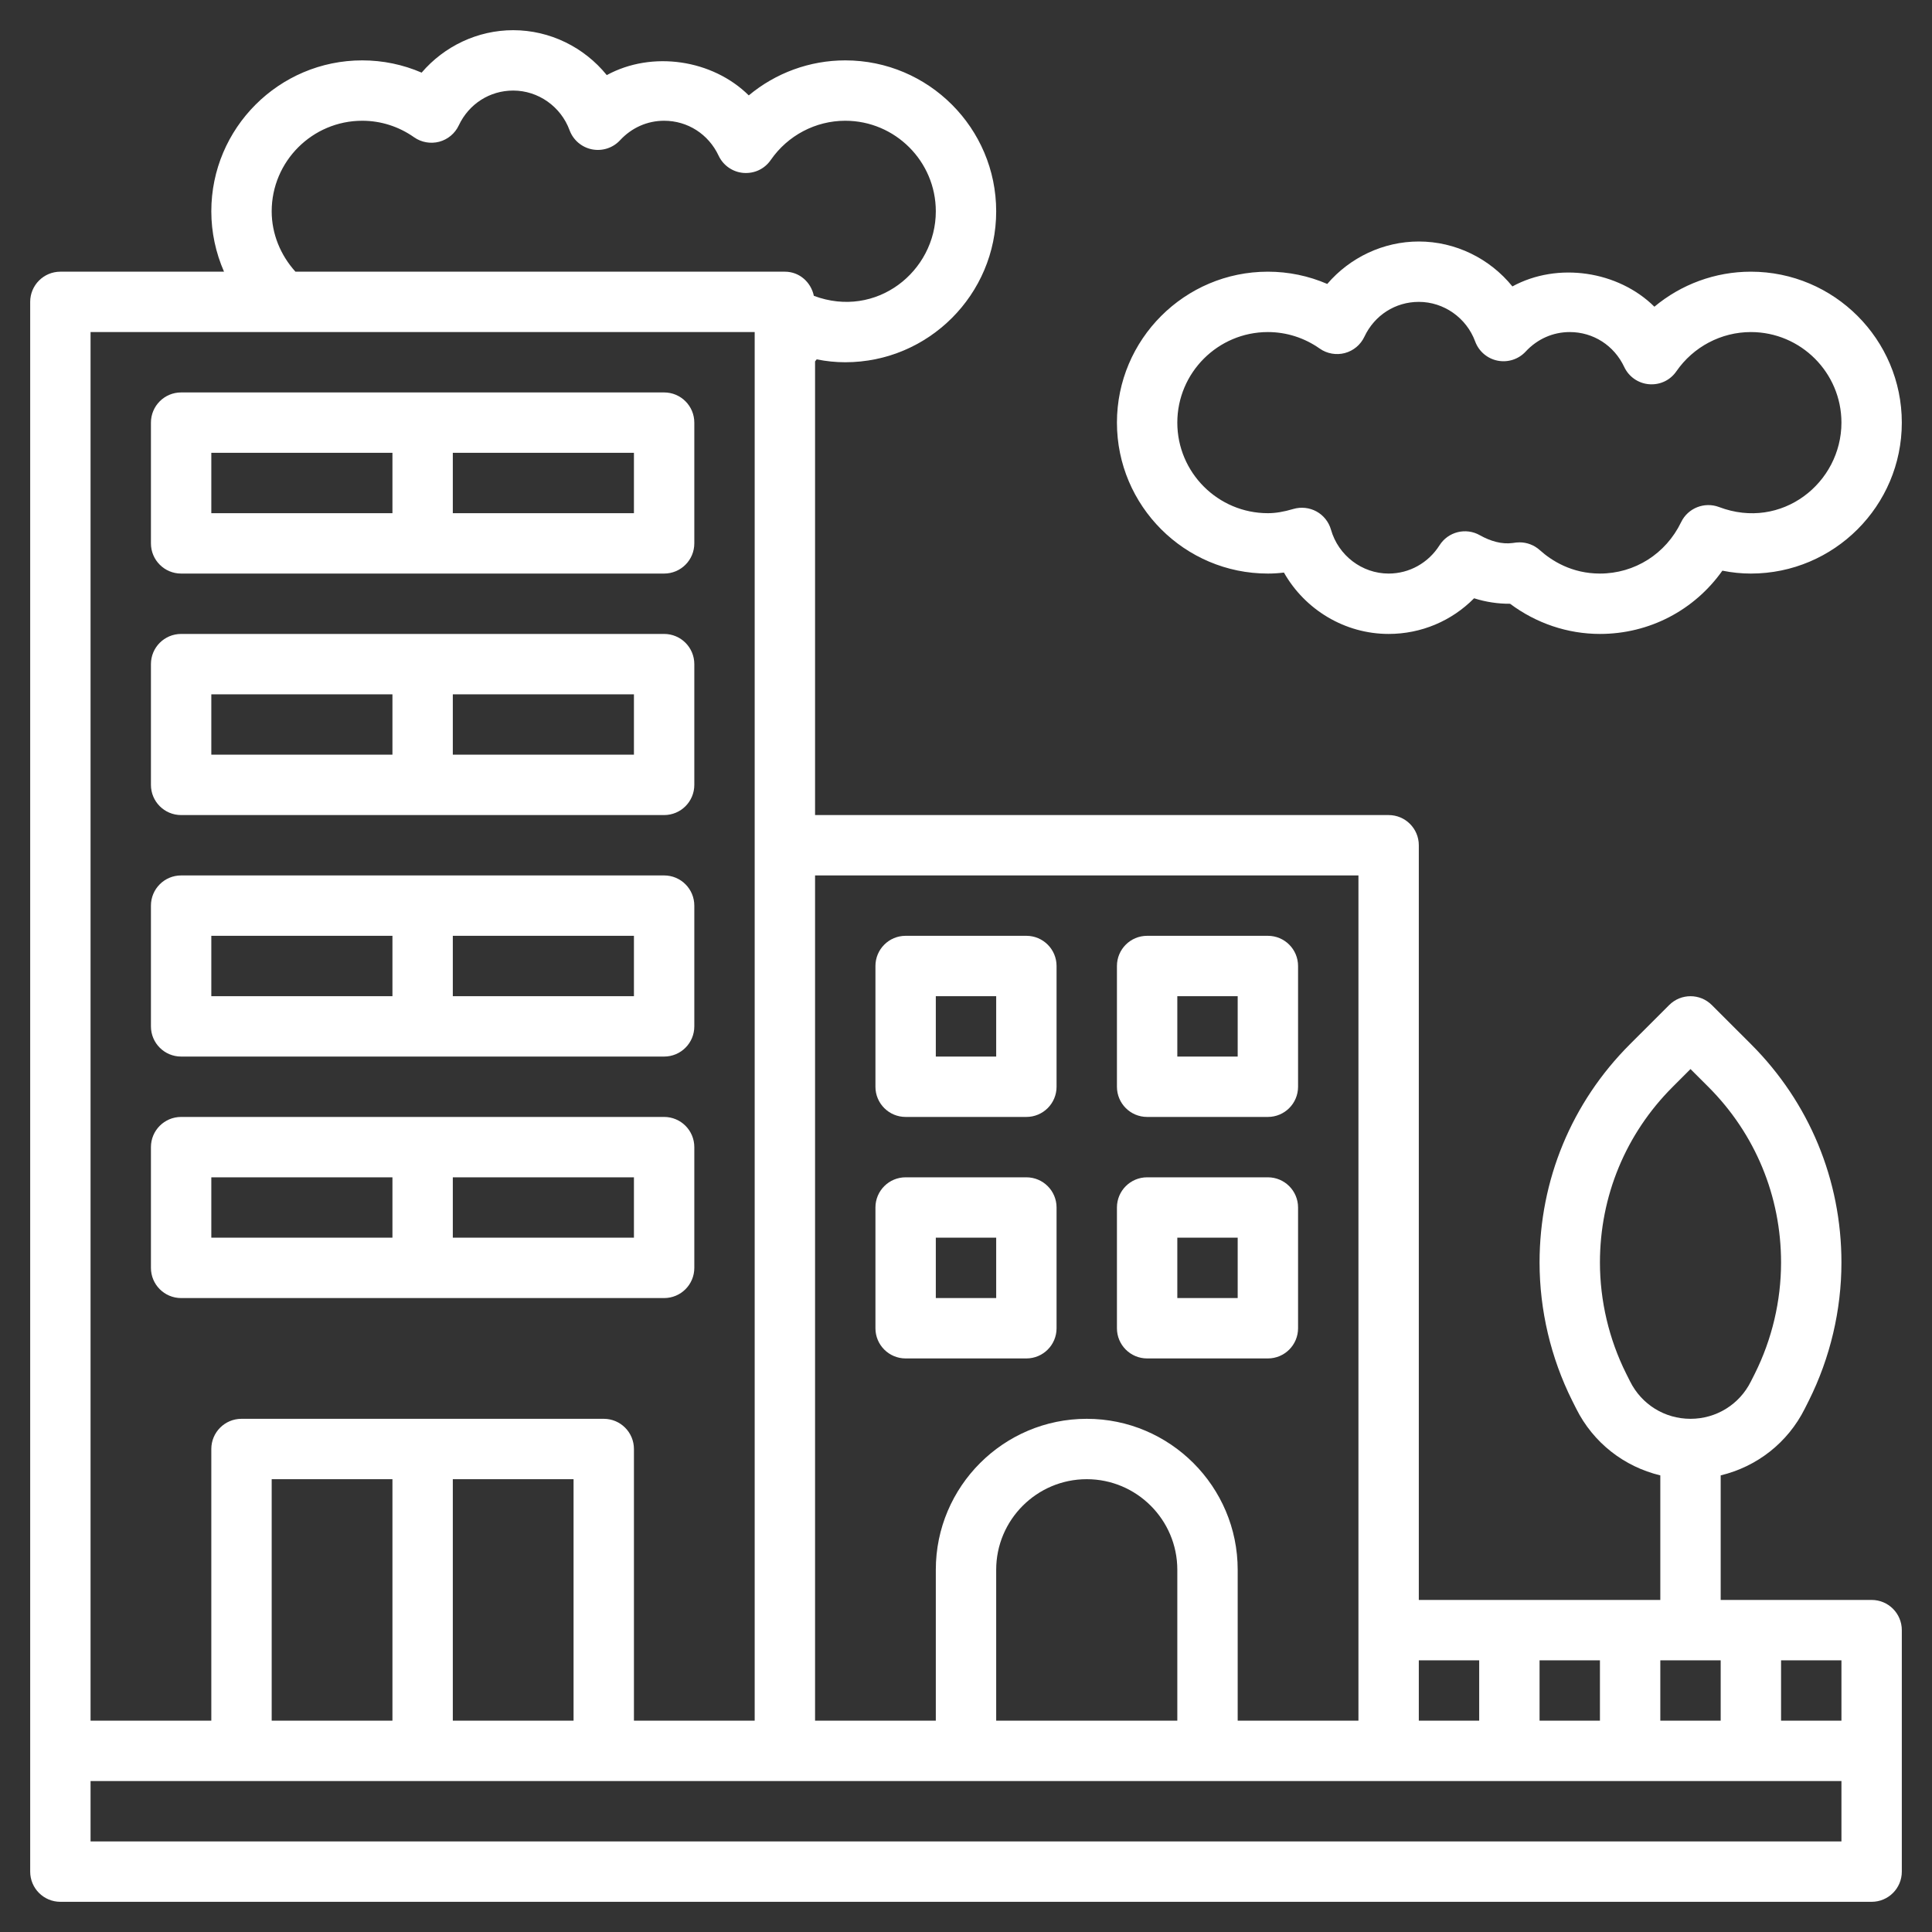 <?xml version="1.0" encoding="utf-8"?>
<!-- Generator: Adobe Illustrator 23.0.2, SVG Export Plug-In . SVG Version: 6.00 Build 0)  -->
<svg version="1.1" id="Layer_1" xmlns="http://www.w3.org/2000/svg" xmlns:xlink="http://www.w3.org/1999/xlink" x="0px" y="0px"
	 width="512px" height="512px" viewBox="0 0 512 512" enable-background="new 0 0 512 512" xml:space="preserve">
<rect x="0" y="0" width="512" height="512" fill="#333333" stroke="none"/>
<g>
	<path fill="#FFFFFF" d="M48,152h128c4.424,0,8-3.584,8-8v-32c0-4.416-3.576-8-8-8H48c-4.424,0-8,3.584-8,8v32
		C40,148.416,43.576,152,48,152z M168,136h-48v-16h48V136z M56,120h48v16H56V120z"/>
	<path fill="#FFFFFF" d="M48,216h128c4.424,0,8-3.584,8-8v-32c0-4.416-3.576-8-8-8H48c-4.424,0-8,3.584-8,8v32
		C40,212.416,43.576,216,48,216z M168,200h-48v-16h48V200z M56,184h48v16H56V184z"/>
	<path fill="#FFFFFF" d="M48,280h128c4.424,0,8-3.584,8-8v-32c0-4.416-3.576-8-8-8H48c-4.424,0-8,3.584-8,8v32
		C40,276.416,43.576,280,48,280z M168,264h-48v-16h48V264z M56,248h48v16H56V248z"/>
	<path fill="#FFFFFF" d="M176,344c4.424,0,8-3.584,8-8v-32c0-4.416-3.576-8-8-8H48c-4.424,0-8,3.584-8,8v32c0,4.416,3.576,8,8,8H176
		z M168,328h-48v-16h48V328z M56,312h48v16H56V312z"/>
	<path fill="#FFFFFF" d="M240,296h32c4.424,0,8-3.584,8-8v-32c0-4.416-3.576-8-8-8h-32c-4.424,0-8,3.584-8,8v32
		C232,292.416,235.576,296,240,296z M248,264h16v16h-16V264z"/>
	<path fill="#FFFFFF" d="M304,296h32c4.424,0,8-3.584,8-8v-32c0-4.416-3.576-8-8-8h-32c-4.424,0-8,3.584-8,8v32
		C296,292.416,299.576,296,304,296z M312,264h16v16h-16V264z"/>
	<path fill="#FFFFFF" d="M240,360h32c4.424,0,8-3.584,8-8v-32c0-4.416-3.576-8-8-8h-32c-4.424,0-8,3.584-8,8v32
		C232,356.416,235.576,360,240,360z M248,328h16v16h-16V328z"/>
	<path fill="#FFFFFF" d="M304,360h32c4.424,0,8-3.584,8-8v-32c0-4.416-3.576-8-8-8h-32c-4.424,0-8,3.584-8,8v32
		C296,356.416,299.576,360,304,360z M312,328h16v16h-16V328z"/>
	<path fill="#FFFFFF" d="M336,152c1.416,0,2.824-0.088,4.256-0.264C345.84,161.584,356.4,168,368,168
		c8.632,0,16.712-3.44,22.648-9.448c3.104,0.984,6.384,1.48,9.536,1.448c6.92,5.176,15.248,8,23.816,8
		c13.104,0,25.024-6.288,32.448-16.768c2.52,0.512,5.048,0.768,7.552,0.768c22.056,0,40-17.944,40-40s-17.944-40-40-40
		c-9.448,0-18.464,3.352-25.568,9.28c-9.592-9.48-25.592-11.936-37.632-5.376C394.832,68.536,385.752,64,376,64
		c-9.416,0-18.264,4.24-24.264,11.248C346.792,73.112,341.464,72,336,72c-22.056,0-40,17.944-40,40S313.944,152,336,152z M336,88
		c4.912,0,9.664,1.512,13.736,4.376c1.928,1.36,4.384,1.784,6.648,1.192c2.288-0.608,4.184-2.192,5.192-4.328
		C364.256,83.536,369.784,80,376,80c6.624,0,12.624,4.216,14.936,10.496c0.96,2.608,3.208,4.536,5.936,5.08
		c2.736,0.544,5.544-0.36,7.44-2.4C407.408,89.832,411.552,88,416,88c6.224,0,11.76,3.544,14.44,9.256
		c1.216,2.592,3.728,4.336,6.576,4.568c2.936,0.232,5.616-1.072,7.24-3.424C448.76,91.888,456.144,88,464,88
		c13.232,0,24,10.768,24,24c0,15.976-15.824,28.672-32.44,22.368c-3.864-1.456-8.24,0.264-10.04,4
		C441.464,146.776,433.208,152,424,152c-7.456,0-12.792-3.384-15.952-6.224c-1.48-1.328-3.384-2.048-5.344-2.048
		c-0.296,0-0.6,0.016-0.896,0.048c-0.064,0.008-0.904,0.112-0.968,0.128c-2.832,0.384-5.848-0.48-8.664-2.064
		c-3.72-2.112-8.416-0.928-10.696,2.68c-2.976,4.68-8.008,7.48-13.48,7.48c-7.048,0-13.328-4.784-15.28-11.64
		c-0.584-2.048-1.968-3.792-3.832-4.816c-1.864-1.016-4.072-1.264-6.128-0.664c-2.592,0.768-4.736,1.12-6.76,1.12
		c-13.232,0-24-10.768-24-24S322.768,88,336,88z"/>
	<path fill="#FFFFFF" d="M496,424h-40v-33.008c9.576-2.304,17.768-8.624,22.304-17.712l1.064-2.12
		c5.648-11.312,8.632-23.96,8.632-36.584c0-21.856-8.504-42.4-23.96-57.848l-10.384-10.376c-3.128-3.128-8.184-3.128-11.312,0
		l-10.384,10.376C416.504,292.168,408,312.72,408,334.576c0,12.624,2.984,25.272,8.632,36.584c0,0,0,0.008,0.008,0.016l1.048,2.088
		c4.544,9.104,12.736,15.424,22.312,17.728V424h-64V224c0-4.416-3.576-8-8-8H216V95.776c0.136-0.184,0.296-0.352,0.432-0.544
		C218.96,95.744,221.488,96,224,96c22.056,0,40-17.944,40-40s-17.944-40-40-40c-9.448,0-18.464,3.352-25.568,9.28
		c-9.592-9.488-25.592-11.936-37.632-5.376C154.832,12.536,145.752,8,136,8c-9.416,0-18.264,4.24-24.264,11.248
		C106.792,17.112,101.464,16,96,16c-22.056,0-40,17.944-40,40c0,5.568,1.184,11.008,3.368,16H16c-4.424,0-8,3.584-8,8v384v32
		c0,4.416,3.576,8,8,8h480c4.424,0,8-3.584,8-8v-32v-32C504,427.584,500.424,424,496,424z M431.992,366.096l-1.048-2.088
		c-4.544-9.096-6.944-19.28-6.944-29.432c0-17.584,6.84-34.112,19.272-46.536l4.728-4.728l4.728,4.72
		C465.16,300.464,472,316.992,472,334.576c0,10.16-2.4,20.336-6.936,29.424L464,366.112c-3.048,6.096-9.176,9.888-16,9.888
		S435.048,372.208,431.992,366.096z M488,456h-16v-16h16V456z M408,456v-16h16v16H408z M440,440h16v16h-16V440z M392,440v16h-16v-16
		H392z M360,232v224h-32v-40c0-22.056-17.944-40-40-40s-40,17.944-40,40v40h-32V232H360z M312,456h-48v-40c0-13.232,10.768-24,24-24
		s24,10.768,24,24V456z M72,56c0-13.232,10.768-24,24-24c4.912,0,9.664,1.512,13.736,4.376c1.928,1.36,4.392,1.784,6.648,1.192
		c2.288-0.608,4.184-2.192,5.192-4.328C124.256,27.536,129.784,24,136,24c6.624,0,12.624,4.216,14.936,10.496
		c0.96,2.608,3.208,4.536,5.936,5.08c2.736,0.544,5.544-0.36,7.44-2.4C167.408,33.832,171.552,32,176,32
		c6.224,0,11.76,3.544,14.44,9.256c1.216,2.592,3.728,4.336,6.576,4.568c2.944,0.224,5.616-1.072,7.24-3.424
		C208.76,35.888,216.144,32,224,32c13.232,0,24,10.768,24,24c0,15.936-15.76,28.592-32.32,22.4c-0.768-3.624-3.824-6.4-7.68-6.4
		H78.296C74.336,67.616,72,61.968,72,56z M24,88h176v136v232h-32v-72c0-4.416-3.576-8-8-8H64c-4.424,0-8,3.584-8,8v72H24V88z
		 M72,456v-64h32v64H72z M120,392h32v64h-32V392z M488,488H24v-16h184h160h120V488z"/>
</g>
</svg>
